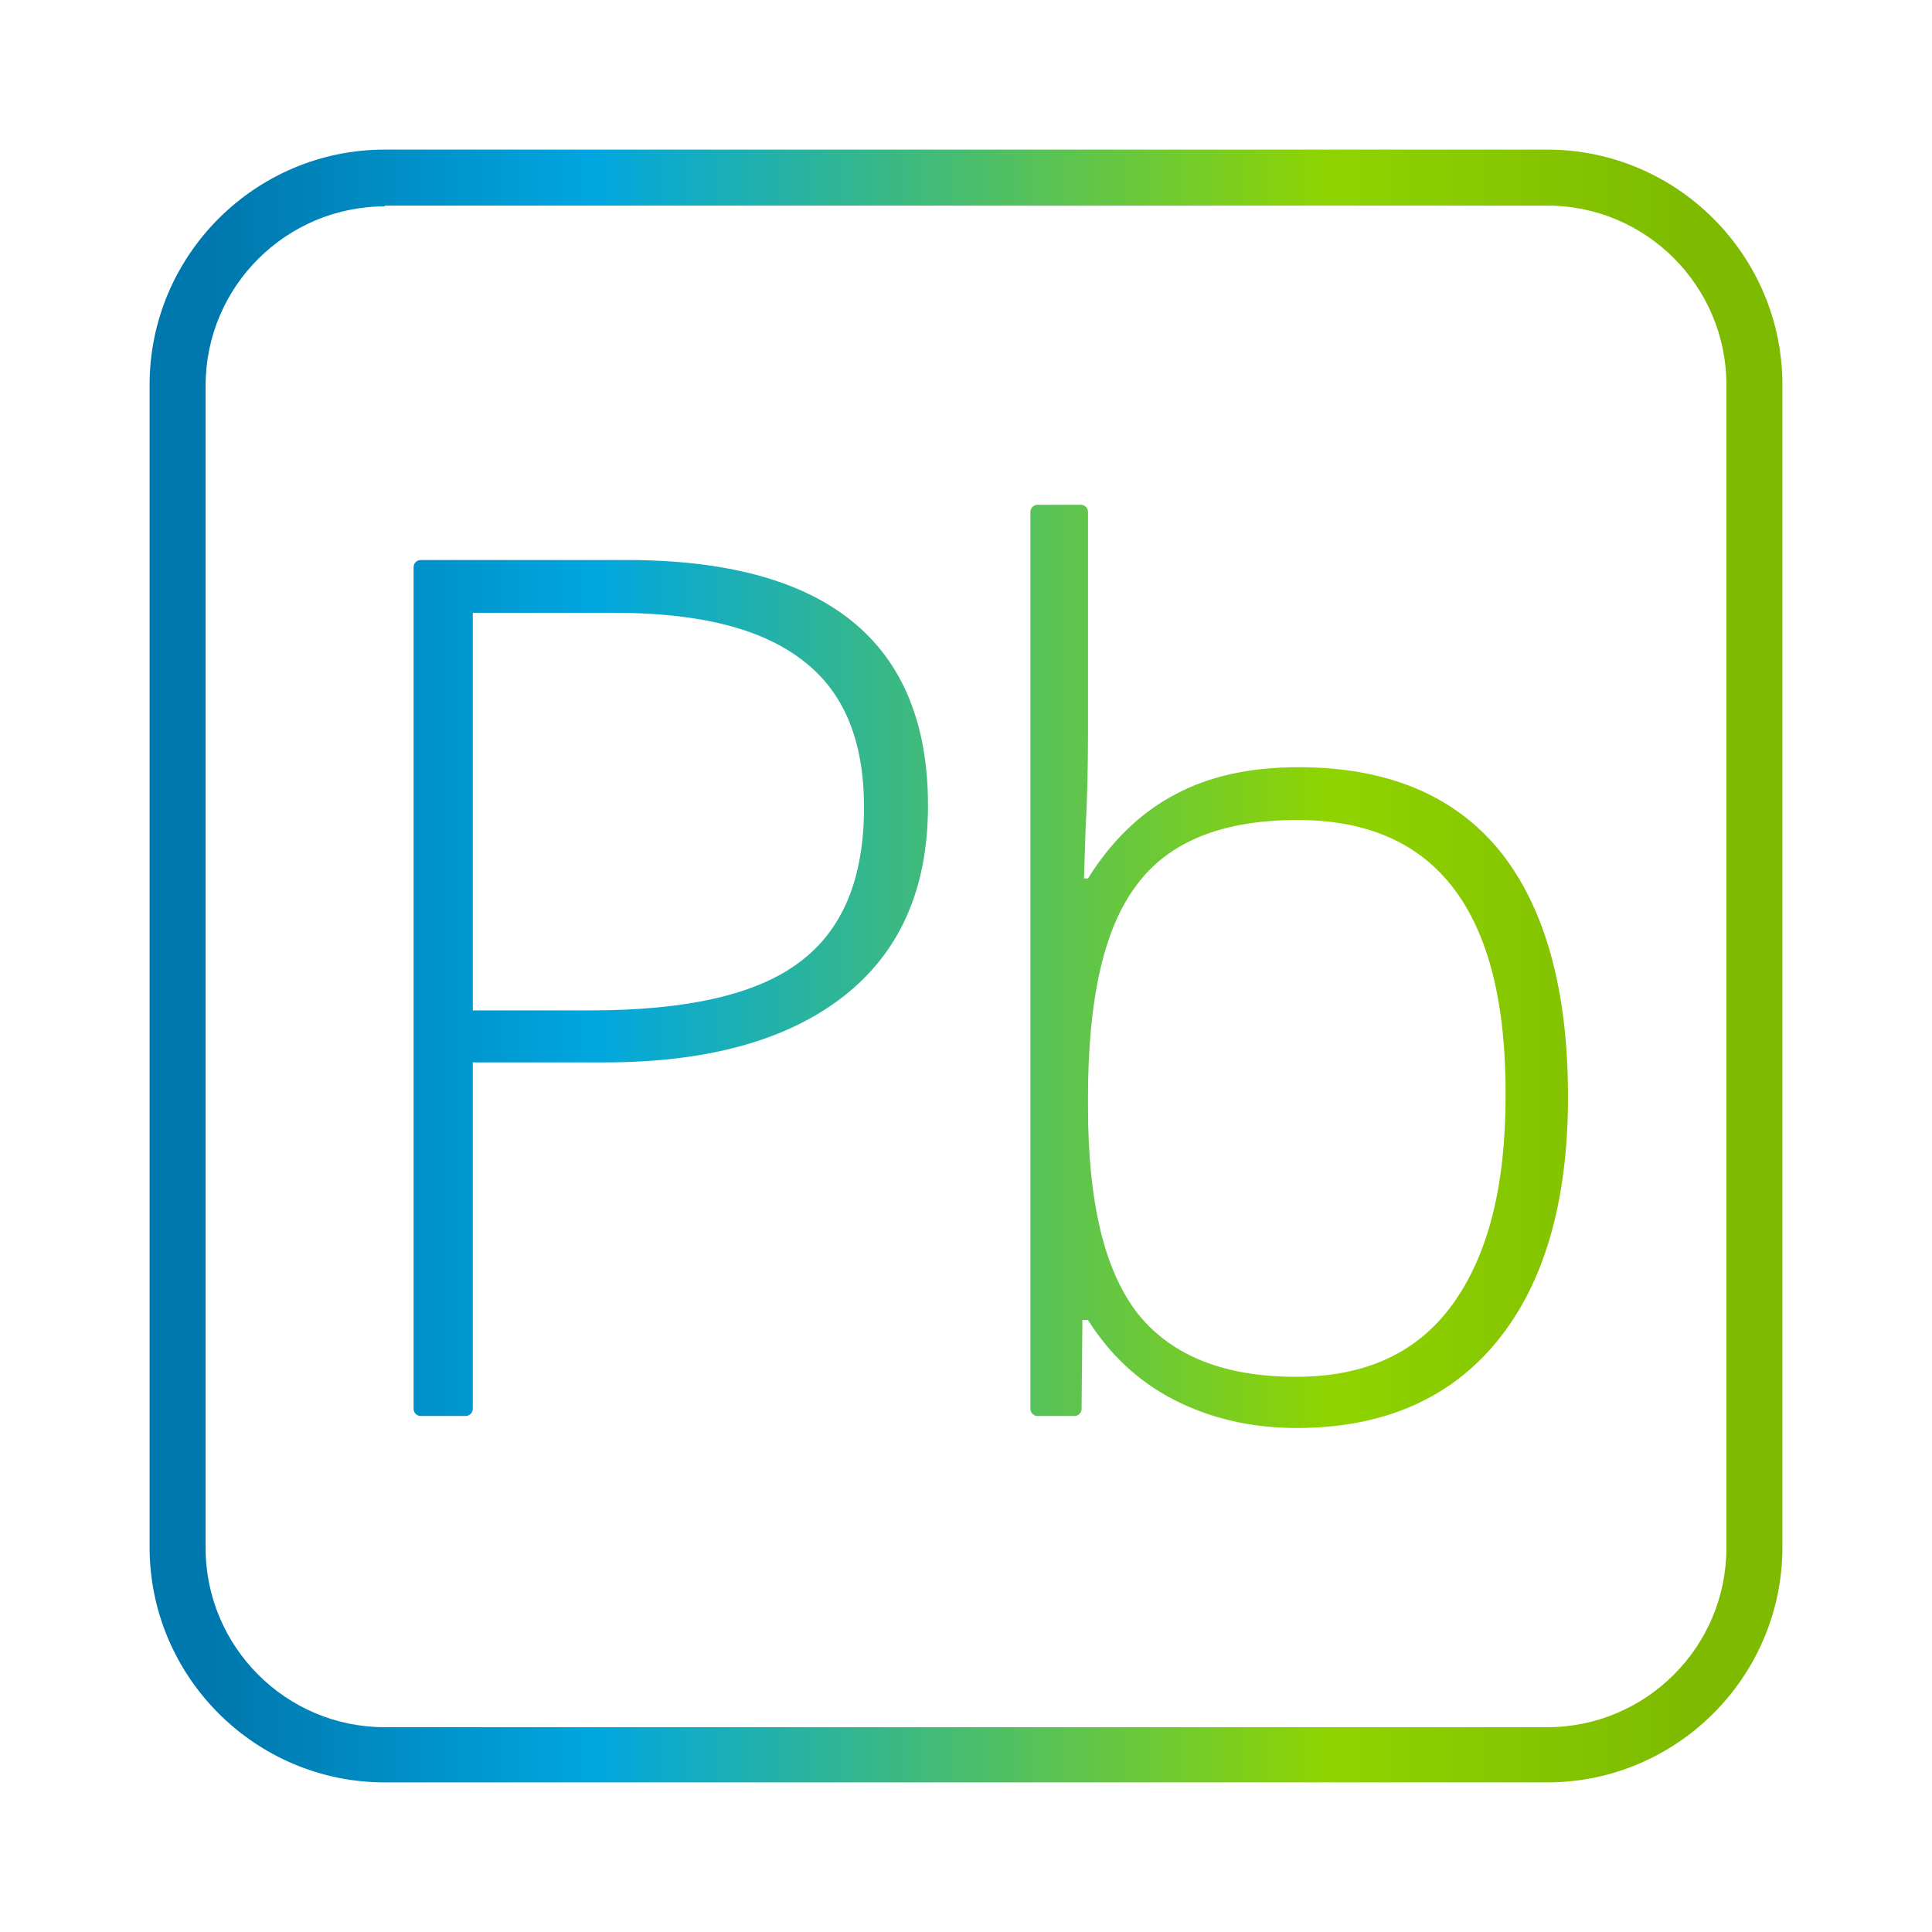 <?xml version="1.0" encoding="utf-8"?>
<!-- Generator: Adobe Illustrator 23.0.6, SVG Export Plug-In . SVG Version: 6.00 Build 0)  -->
<svg version="1.1" id="Layer_1" xmlns="http://www.w3.org/2000/svg" xmlns:xlink="http://www.w3.org/1999/xlink" x="0px" y="0px"
	 viewBox="0 0 241.5 241.5" style="enable-background:new 0 0 241.5 241.5;" xml:space="preserve">
<style type="text/css">
	.st0{fill:url(#SVGID_1_);}
	.st1{fill:url(#SVGID_2_);}
	.st2{fill:url(#SVGID_3_);}
	.st3{fill:url(#SVGID_4_);}
	.st4{fill:url(#SVGID_5_);}
	.st5{fill:url(#SVGID_6_);}
	.st6{fill:#1F1F1F;}
	.st7{fill:#FFFFFF;}
	.st8{fill:url(#SVGID_7_);}
	.st9{fill:url(#SVGID_8_);}
	.st10{fill:url(#SVGID_9_);}
	.st11{fill:url(#SVGID_10_);}
	.st12{fill:url(#SVGID_11_);}
	.st13{fill:url(#SVGID_12_);}
	.st14{fill:url(#SVGID_13_);}
	.st15{fill:#7DBA00;}
	.st16{fill:#0078AD;stroke:#0078AD;stroke-miterlimit:10;}
	.st17{fill:#00A6E0;}
	.st18{fill:#8FD400;}
	.st19{fill:url(#SVGID_14_);}
	.st20{fill:url(#SVGID_15_);}
	.st21{fill:none;}
	.st22{fill:url(#SVGID_16_);}
	.st23{fill:url(#SVGID_17_);}
	.st24{fill:url(#SVGID_18_);}
	.st25{fill:url(#SVGID_19_);}
</style>
<linearGradient id="SVGID_1_" gradientUnits="userSpaceOnUse" x1="18.758" y1="120.774" x2="222.79" y2="120.774">
	<stop  offset="3.910615e-02" style="stop-color:#0078AD"/>
	<stop  offset="0.272" style="stop-color:#00A6E0"/>
	<stop  offset="0.721" style="stop-color:#8FD400"/>
	<stop  offset="0.95" style="stop-color:#7DBA00"/>
</linearGradient>
<path class="st0" d="M116,100.7c0,10.4-3.5,18.3-10.5,23.8c-7,5.5-17,8.3-29.9,8.3H59.1v43.3c0,0.5-0.4,0.9-0.9,0.9h-5.6
	c-0.5,0-0.9-0.4-0.9-0.9V70.9c0-0.5,0.4-0.9,0.9-0.9h25.3C103.3,69.9,116,80.2,116,100.7z M59.1,126.3h14.7c12.1,0,20.8-2,26.1-6
	c5.4-4,8.1-10.4,8.1-19.4c0-8.3-2.5-14.4-7.6-18.3c-5.1-4-12.9-6-23.6-6H59.1V126.3z M162.3,95.9c11.1,0,19.5,3.5,25.2,10.5
	c5.6,7,8.5,17.2,8.5,30.7c0,13.2-3,23.4-8.9,30.6s-14.3,10.8-25,10.8c-5.7,0-10.8-1.2-15.3-3.5s-8.1-5.7-10.8-10h-0.7l-0.1,11.1
	c0,0.5-0.4,0.9-0.9,0.9h-4.6c-0.5,0-0.9-0.4-0.9-0.9V64c0-0.5,0.4-0.9,0.9-0.9h5.4c0.5,0,0.9,0.4,0.9,0.9v27.7
	c0,4.3-0.1,8.3-0.3,11.9l-0.2,6.2h0.5c3-4.8,6.7-8.3,10.9-10.5C151.2,97,156.3,95.9,162.3,95.9z M162.2,102.5
	c-9.4,0-16.1,2.7-20.1,8.1c-4.1,5.4-6.1,14.2-6.1,26.6v1.2c0,12,2.1,20.6,6.3,25.9c4.2,5.2,10.8,7.8,19.7,7.8c8.7,0,15.2-3,19.6-9.1
	c4.4-6.1,6.6-14.7,6.6-26C188.3,114,179.6,102.5,162.2,102.5z M193.4,222.8H48.1c-16.2,0-29.4-13.2-29.4-29.4V48.1
	c0-16.2,13.2-29.4,29.4-29.4h145.3c16.2,0,29.4,13.2,29.4,29.4v145.3C222.8,209.6,209.6,222.8,193.4,222.8z M48.1,25.8
	c-12.3,0-22.4,10-22.4,22.4v145.3c0,12.3,10,22.4,22.4,22.4h145.3c12.3,0,22.4-10,22.4-22.4V48.1c0-12.3-10-22.4-22.4-22.4H48.1z"/>
</svg>
